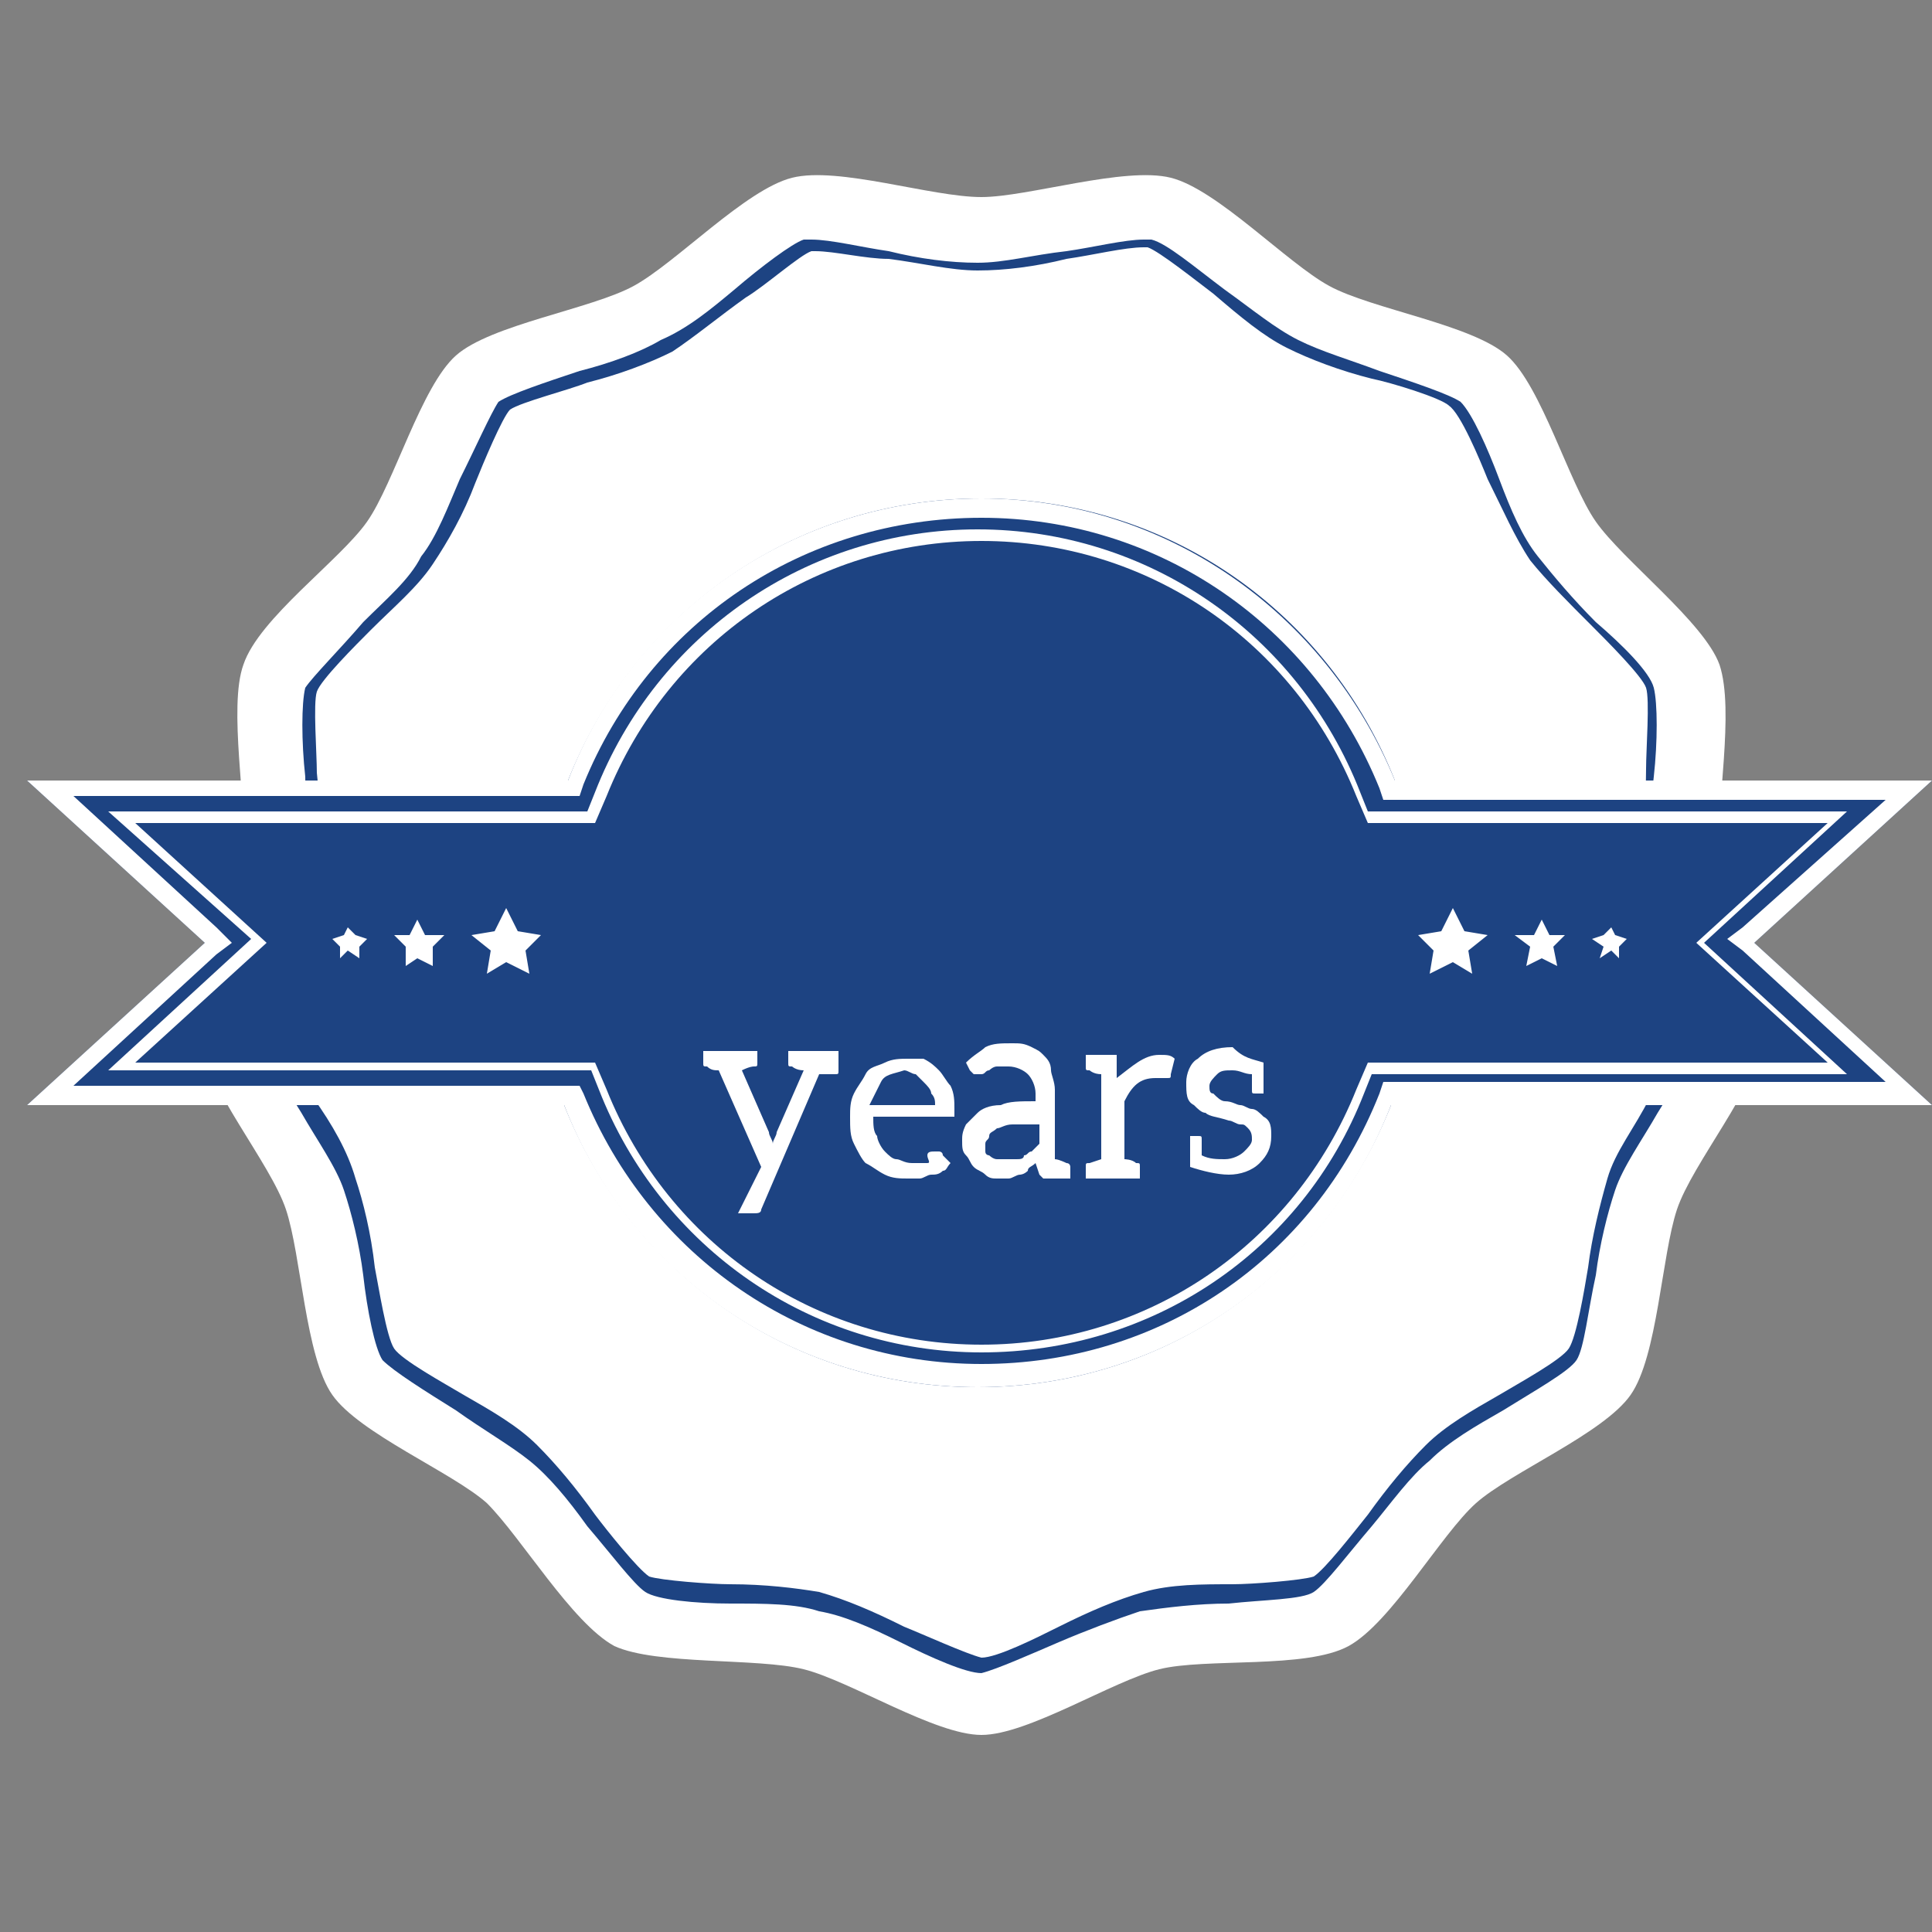 <?xml version="1.0" encoding="utf-8"?>
<!-- Generator: Adobe Illustrator 21.1.0, SVG Export Plug-In . SVG Version: 6.00 Build 0)  -->
<svg version="1.1" id="Capa_1" xmlns="http://www.w3.org/2000/svg" xmlns:xlink="http://www.w3.org/1999/xlink" x="0px" y="0px"
	 viewBox="0 0 50 50" style="enable-background:new 0 0 50 50;" xml:space="preserve">
<rect x="0" y="0" width="50" height="50" fill="#808080" stroke="none"/>
<style type="text/css">
	.st0{fill:#FFFFFF;}
	.st1{fill:#1D4382;}
</style>
<path class="st0" d="M25.4,5.1c1.2,0,3.7-0.8,4.9-0.5c1.2,0.3,3,2.2,4.1,2.8c1.1,0.6,3.7,1,4.6,1.8c0.9,0.8,1.6,3.3,2.3,4.3
	c0.7,1,2.8,2.6,3.2,3.7c0.4,1.2-0.1,3.7,0,4.9c0.1,1.2,1.3,3.6,1.1,4.8c-0.1,1.2-1.8,3.2-2.2,4.4c-0.4,1.2-0.5,3.8-1.2,4.8
	c-0.7,1-3.1,2-4,2.8c-0.9,0.8-2.2,3.1-3.3,3.7c-1.1,0.6-3.7,0.3-4.9,0.6c-1.2,0.3-3.4,1.7-4.6,1.7c-1.2,0-3.4-1.4-4.6-1.7
	c-1.2-0.3-3.8-0.1-4.9-0.6c-1.1-0.6-2.4-2.8-3.3-3.7c-0.9-0.8-3.3-1.8-4-2.8c-0.7-1-0.8-3.6-1.2-4.8c-0.4-1.2-2.1-3.2-2.2-4.4
	c-0.1-1.2,1-3.6,1.1-4.8c0.1-1.2-0.4-3.8,0-4.9c0.4-1.2,2.5-2.7,3.2-3.7c0.7-1,1.4-3.5,2.3-4.3c0.9-0.8,3.5-1.2,4.6-1.8
	c1.1-0.6,2.9-2.5,4.1-2.8C21.7,4.3,24.1,5.1,25.4,5.1"/>
<path class="st1" d="M25.4,43.3L25.4,43.3c-0.4,0-1.3-0.4-2.1-0.8c-0.8-0.4-1.5-0.7-2.1-0.8c-0.6-0.2-1.4-0.2-2.3-0.2
	c-0.9,0-1.9-0.1-2.2-0.3c-0.3-0.2-0.9-1-1.5-1.7c-0.5-0.7-1-1.3-1.5-1.7c-0.5-0.4-1.2-0.8-1.9-1.3c-0.8-0.5-1.6-1-1.9-1.3
	c-0.2-0.3-0.4-1.3-0.5-2.2c-0.1-0.8-0.3-1.6-0.5-2.2c-0.2-0.6-0.7-1.3-1.1-2c-0.5-0.8-1-1.6-1.1-2c0-0.4,0.3-1.3,0.6-2.2
	c0.3-0.8,0.5-1.5,0.6-2.2c0.1-0.7,0-1.4,0-2.3c-0.1-0.9-0.1-1.9,0-2.3c0.2-0.3,0.9-1,1.5-1.7c0.6-0.6,1.2-1.1,1.5-1.7
	c0.4-0.5,0.7-1.3,1-2c0.4-0.8,0.8-1.7,1-2c0.3-0.2,1.2-0.5,2.1-0.8c0.8-0.2,1.6-0.5,2.1-0.8C17.8,8.5,18.4,8,19,7.5
	c0.7-0.6,1.5-1.2,1.8-1.3l0,0l0,0c0,0,0.1,0,0.2,0c0.5,0,1.3,0.2,2,0.3c0.8,0.2,1.6,0.3,2.3,0.3c0.7,0,1.4-0.2,2.3-0.3
	c0.7-0.1,1.5-0.3,2-0.3c0.1,0,0.2,0,0.2,0c0.4,0.1,1.1,0.7,1.9,1.3c0.7,0.5,1.3,1,1.9,1.3c0.6,0.3,1.3,0.5,2.1,0.8
	c0.9,0.3,1.8,0.6,2.1,0.8c0.3,0.3,0.7,1.2,1,2c0.3,0.8,0.6,1.5,1,2c0.4,0.5,0.9,1.1,1.5,1.7c0.7,0.6,1.4,1.3,1.5,1.7
	c0.1,0.4,0.1,1.4,0,2.3c-0.1,0.8-0.1,1.6,0,2.3c0.1,0.7,0.3,1.4,0.6,2.2c0.3,0.9,0.6,1.8,0.6,2.2c-0.1,0.4-0.6,1.2-1.1,2
	c-0.4,0.7-0.9,1.4-1.1,2c-0.2,0.6-0.4,1.4-0.5,2.2c-0.2,0.9-0.3,1.9-0.5,2.2c-0.2,0.3-1.1,0.8-1.9,1.3c-0.7,0.4-1.4,0.8-1.9,1.3
	c-0.5,0.4-1,1.1-1.5,1.7c-0.6,0.7-1.2,1.5-1.5,1.7c-0.3,0.2-1.3,0.2-2.2,0.3c-0.8,0-1.6,0.1-2.3,0.2c-0.6,0.2-1.4,0.5-2.1,0.8
	C26.7,42.8,25.8,43.2,25.4,43.3L25.4,43.3z M21.1,6.5c-0.1,0-0.1,0-0.1,0c-0.3,0.1-1.2,0.9-1.7,1.2c-0.7,0.5-1.3,1-1.9,1.4
	c-0.6,0.3-1.4,0.6-2.2,0.8c-0.5,0.2-1.7,0.5-2,0.7c-0.2,0.2-0.7,1.4-0.9,1.9c-0.3,0.8-0.7,1.5-1.1,2.1c-0.4,0.6-1,1.1-1.6,1.7
	c-0.4,0.4-1.3,1.3-1.4,1.6c-0.1,0.3,0,1.6,0,2.1c0.1,0.9,0.1,1.7,0,2.3c-0.1,0.7-0.3,1.5-0.6,2.3c-0.2,0.5-0.6,1.7-0.5,2
	c0.1,0.3,0.7,1.4,1,1.8c0.5,0.7,0.9,1.4,1.1,2.1c0.2,0.6,0.4,1.4,0.5,2.3c0.1,0.5,0.3,1.8,0.5,2.1c0.2,0.3,1.3,0.9,1.8,1.2
	c0.7,0.4,1.4,0.8,1.9,1.3c0.5,0.5,1,1.1,1.5,1.8c0.3,0.4,1.1,1.4,1.4,1.6c0.3,0.1,1.6,0.2,2.1,0.2c0.9,0,1.7,0.1,2.3,0.2
	c0.7,0.2,1.4,0.5,2.2,0.9c0.5,0.2,1.6,0.7,2,0.8c0.4,0,1.4-0.5,2-0.8c0.8-0.4,1.5-0.7,2.2-0.9c0.7-0.2,1.5-0.2,2.3-0.2
	c0.5,0,1.8-0.1,2.1-0.2c0.3-0.2,1-1.1,1.4-1.6c0.5-0.7,1-1.3,1.5-1.8c0.5-0.5,1.2-0.9,1.9-1.3c0.5-0.3,1.6-0.9,1.8-1.2
	c0.2-0.3,0.4-1.5,0.5-2.1c0.1-0.8,0.3-1.6,0.5-2.3c0.2-0.7,0.7-1.3,1.1-2.1c0.3-0.5,1-1.5,1-1.9c0-0.3-0.4-1.5-0.5-2
	c-0.3-0.8-0.5-1.6-0.6-2.3c-0.1-0.7,0-1.5,0-2.3c0-0.5,0.1-1.8,0-2.1c-0.1-0.3-1-1.2-1.4-1.6c-0.6-0.6-1.2-1.2-1.6-1.7
	c-0.4-0.6-0.7-1.3-1.1-2.1c-0.2-0.5-0.7-1.7-1-1.9c-0.2-0.2-1.5-0.6-2-0.7c-0.8-0.2-1.6-0.5-2.2-0.8c-0.6-0.3-1.2-0.8-1.9-1.4
	c-0.4-0.3-1.4-1.1-1.7-1.2c0,0,0,0-0.1,0c-0.5,0-1.3,0.2-2,0.3c-0.8,0.2-1.6,0.3-2.3,0.3c-0.7,0-1.5-0.2-2.3-0.3
	C22.4,6.7,21.6,6.5,21.1,6.5"/>
<path class="st1" d="M45.4,24.4l4.6-4.2H36.1c-1.7-4.3-5.8-7.3-10.7-7.3c-4.9,0-9,3-10.7,7.3H0.7l4.6,4.2l-4.6,4.2h13.9
	c1.7,4.3,5.8,7.3,10.7,7.3c4.9,0,9-3,10.7-7.3H50L45.4,24.4z"/>
<path class="st0" d="M25.4,13.4c4.6,0,8.6,2.8,10.3,7l0.1,0.3h0.3l12.7,0L45.1,24l-0.4,0.3l0.4,0.3l3.7,3.4H36.1h-0.3l-0.1,0.3
	c-1.7,4.3-5.7,7-10.3,7c-4.6,0-8.6-2.8-10.3-7L15,28.1h-0.3H1.9l3.7-3.4L6,24.4L5.6,24l-3.7-3.4h12.7H15l0.1-0.3
	C16.8,16.1,20.8,13.4,25.4,13.4 M25.4,12.9c-4.8,0-9,2.9-10.7,7.3H0.7l4.6,4.2l-4.6,4.2h13.9c1.7,4.4,5.9,7.3,10.7,7.3
	c4.8,0,9-2.9,10.7-7.3H50l-4.6-4.2l4.6-4.2l-13.9,0C34.3,15.8,30.1,12.9,25.4,12.9"/>
<path class="st0" d="M25.4,35c-4.4,0-8.3-2.7-9.9-6.8l-0.2-0.5H2.8l3.7-3.4L2.8,21h12.4l0.2-0.5c1.6-4.1,5.5-6.8,9.9-6.8
	c4.4,0,8.3,2.7,9.9,6.8l0.2,0.5h12.4l-3.7,3.4l3.7,3.4H35.5l-0.2,0.5C33.7,32.4,29.8,35,25.4,35 M3.5,27.5h11.9l0.3,0.7
	c1.6,4,5.4,6.6,9.7,6.6c4.3,0,8.1-2.6,9.7-6.6l0.3-0.7h11.9l-3.4-3.1l3.4-3.1H35.4l-0.3-0.7c-1.6-4-5.4-6.6-9.7-6.6
	c-4.3,0-8.1,2.6-9.7,6.6l-0.3,0.7H3.5l3.4,3.1L3.5,27.5z"/>
<polygon class="st0" points="13.1,23.5 13.4,24.1 14,24.2 13.6,24.6 13.7,25.2 13.1,24.9 12.6,25.2 12.7,24.6 12.2,24.2 12.8,24.1 
	"/>
<polygon class="st0" points="10.8,23.8 11,24.2 11.5,24.2 11.2,24.5 11.2,25 10.8,24.8 10.5,25 10.5,24.5 10.2,24.2 10.6,24.2 "/>
<polygon class="st0" points="9,24 9.2,24.2 9.5,24.3 9.3,24.5 9.3,24.8 9,24.6 8.8,24.8 8.8,24.5 8.6,24.3 8.9,24.2 "/>
<polygon class="st0" points="37.6,23.5 37.3,24.1 36.7,24.2 37.1,24.6 37,25.2 37.6,24.9 38.1,25.2 38,24.6 38.5,24.2 37.9,24.1 "/>
<polygon class="st0" points="39.9,23.8 39.7,24.2 39.2,24.2 39.6,24.5 39.5,25 39.9,24.8 40.3,25 40.2,24.5 40.5,24.2 40.1,24.2 "/>
<polygon class="st0" points="41.7,24 41.5,24.2 41.2,24.3 41.5,24.5 41.4,24.8 41.7,24.6 41.9,24.8 41.9,24.5 42.1,24.3 41.8,24.2 
	"/>
<g>
	<path class="st0" d="M21.7,27.4v0.3c0,0.1,0,0.1-0.1,0.1c0,0-0.1,0-0.2,0c-0.1,0-0.1,0-0.2,0l-1.5,3.5c0,0.1-0.1,0.1-0.2,0.1h-0.4
		l0.6-1.2l-1.1-2.5c-0.1,0-0.2,0-0.3-0.1c-0.1,0-0.1,0-0.1-0.1v-0.3h1.4v0.3c0,0.1,0,0.1-0.1,0.1c0,0-0.1,0-0.3,0.1l0.7,1.6
		c0,0.1,0.1,0.2,0.1,0.3c0-0.1,0.1-0.2,0.1-0.3l0.7-1.6c-0.2,0-0.3-0.1-0.3-0.1c-0.1,0-0.1,0-0.1-0.1v-0.3h1.1H21.7z"/>
	<path class="st0" d="M23.9,27.4c0.2,0.1,0.3,0.2,0.4,0.3s0.2,0.3,0.3,0.4c0.1,0.2,0.1,0.4,0.1,0.6c0,0.1,0,0.1,0,0.2
		c0,0-0.1,0-0.1,0h-2c0,0.2,0,0.4,0.1,0.5c0,0.1,0.1,0.3,0.2,0.4c0.1,0.1,0.2,0.2,0.3,0.2c0.1,0,0.2,0.1,0.4,0.1c0.1,0,0.3,0,0.4,0
		S24,30,24,29.9s0.1-0.1,0.2-0.1c0,0,0.1,0,0.1,0c0,0,0.1,0,0.1,0.1l0.2,0.2c-0.1,0.1-0.1,0.2-0.2,0.2c-0.1,0.1-0.2,0.1-0.3,0.1
		c-0.1,0-0.2,0.1-0.3,0.1s-0.2,0-0.3,0c-0.2,0-0.4,0-0.6-0.1c-0.2-0.1-0.3-0.2-0.5-0.3c-0.1-0.1-0.2-0.3-0.3-0.5
		c-0.1-0.2-0.1-0.4-0.1-0.7c0-0.2,0-0.4,0.1-0.6c0.1-0.2,0.2-0.3,0.3-0.5s0.3-0.2,0.5-0.3c0.2-0.1,0.4-0.1,0.6-0.1
		C23.5,27.4,23.7,27.4,23.9,27.4z M22.8,28c-0.1,0.2-0.2,0.4-0.3,0.6h1.7c0-0.1,0-0.2-0.1-0.3c0-0.1-0.1-0.2-0.2-0.3
		s-0.1-0.1-0.2-0.2c-0.1,0-0.2-0.1-0.3-0.1C23.1,27.8,22.9,27.8,22.8,28z"/>
	<path class="st0" d="M27.7,30.2v0.3h-0.4h0h-0.2c-0.1,0-0.1,0-0.1,0c0,0-0.1-0.1-0.1-0.1l-0.1-0.3c-0.1,0.1-0.2,0.1-0.2,0.2
		c-0.1,0.1-0.2,0.1-0.2,0.1c-0.1,0-0.2,0.1-0.3,0.1c-0.1,0-0.2,0-0.3,0c-0.1,0-0.2,0-0.3-0.1s-0.2-0.1-0.3-0.2
		c-0.1-0.1-0.1-0.2-0.2-0.3s-0.1-0.2-0.1-0.4c0-0.1,0-0.2,0.1-0.4c0.1-0.1,0.2-0.2,0.3-0.3c0.1-0.1,0.3-0.2,0.6-0.2
		c0.2-0.1,0.5-0.1,0.9-0.1v-0.2c0-0.2-0.1-0.4-0.2-0.5c-0.1-0.1-0.3-0.2-0.5-0.2c-0.1,0-0.2,0-0.3,0c-0.1,0-0.2,0.1-0.2,0.1
		c-0.1,0-0.1,0.1-0.2,0.1s-0.1,0-0.1,0c0,0-0.1,0-0.1,0s0,0-0.1-0.1l-0.1-0.2c0.2-0.2,0.4-0.3,0.5-0.4c0.2-0.1,0.4-0.1,0.7-0.1
		c0.2,0,0.3,0,0.5,0.1s0.2,0.1,0.3,0.2c0.1,0.1,0.2,0.2,0.2,0.4c0,0.1,0.1,0.3,0.1,0.5V30c0.1,0,0.3,0.1,0.3,0.1
		C27.7,30.1,27.7,30.2,27.7,30.2z M26.8,29.1c-0.2,0-0.5,0-0.6,0c-0.2,0-0.3,0.1-0.4,0.1c-0.1,0.1-0.2,0.1-0.2,0.2
		c0,0.1-0.1,0.1-0.1,0.2c0,0.1,0,0.2,0,0.2c0,0.1,0.1,0.1,0.1,0.1c0,0,0.1,0.1,0.2,0.1c0.1,0,0.1,0,0.2,0c0.1,0,0.2,0,0.3,0
		c0.1,0,0.2,0,0.2-0.1c0.1,0,0.1-0.1,0.2-0.1c0.1-0.1,0.1-0.1,0.2-0.2V29.1z"/>
	<path class="st0" d="M30,27.3c0.2,0,0.3,0,0.4,0.1l-0.1,0.4c0,0.1,0,0.1-0.1,0.1s-0.1,0-0.1,0s-0.1,0-0.2,0c-0.4,0-0.6,0.2-0.8,0.6
		V30c0,0,0.2,0,0.3,0.1c0.1,0,0.1,0,0.1,0.1v0.3h-1.4v-0.3c0-0.1,0-0.1,0.1-0.1l0.3-0.1v-2.2c-0.2,0-0.3-0.1-0.3-0.1
		c-0.1,0-0.1,0-0.1-0.1v-0.3h0.4h0.3c0.1,0,0.1,0,0.1,0c0,0,0,0.1,0,0.1l0,0.5C29.3,27.6,29.6,27.3,30,27.3z"/>
	<path class="st0" d="M32.7,27.5v0.2v0.6h-0.2c-0.1,0-0.1,0-0.1-0.1c0,0,0-0.1,0-0.4c-0.2,0-0.3-0.1-0.5-0.1h0c-0.2,0-0.3,0-0.4,0.1
		c-0.1,0.1-0.2,0.2-0.2,0.3c0,0.1,0,0.2,0.1,0.2c0.1,0.1,0.2,0.2,0.3,0.2c0.2,0,0.3,0.1,0.4,0.1c0.1,0,0.2,0.1,0.3,0.1
		c0.1,0,0.2,0.1,0.3,0.2c0.2,0.1,0.2,0.3,0.2,0.5c0,0.3-0.1,0.5-0.3,0.7c-0.2,0.2-0.5,0.3-0.8,0.3s-0.7-0.1-1-0.2v-0.8H31
		c0.1,0,0.1,0,0.1,0.1c0,0,0,0.1,0,0.4c0.2,0.1,0.4,0.1,0.6,0.1c0.2,0,0.4-0.1,0.5-0.2c0.1-0.1,0.2-0.2,0.2-0.3s0-0.2-0.1-0.3
		s-0.1-0.1-0.2-0.1c-0.1,0-0.2-0.1-0.3-0.1c-0.3-0.1-0.5-0.1-0.6-0.2c-0.1,0-0.2-0.1-0.3-0.2c-0.2-0.1-0.2-0.3-0.2-0.6
		c0-0.2,0.1-0.5,0.3-0.6c0.2-0.2,0.5-0.3,0.9-0.3C32.2,27.4,32.4,27.4,32.7,27.5z"/>
</g>
</svg>
